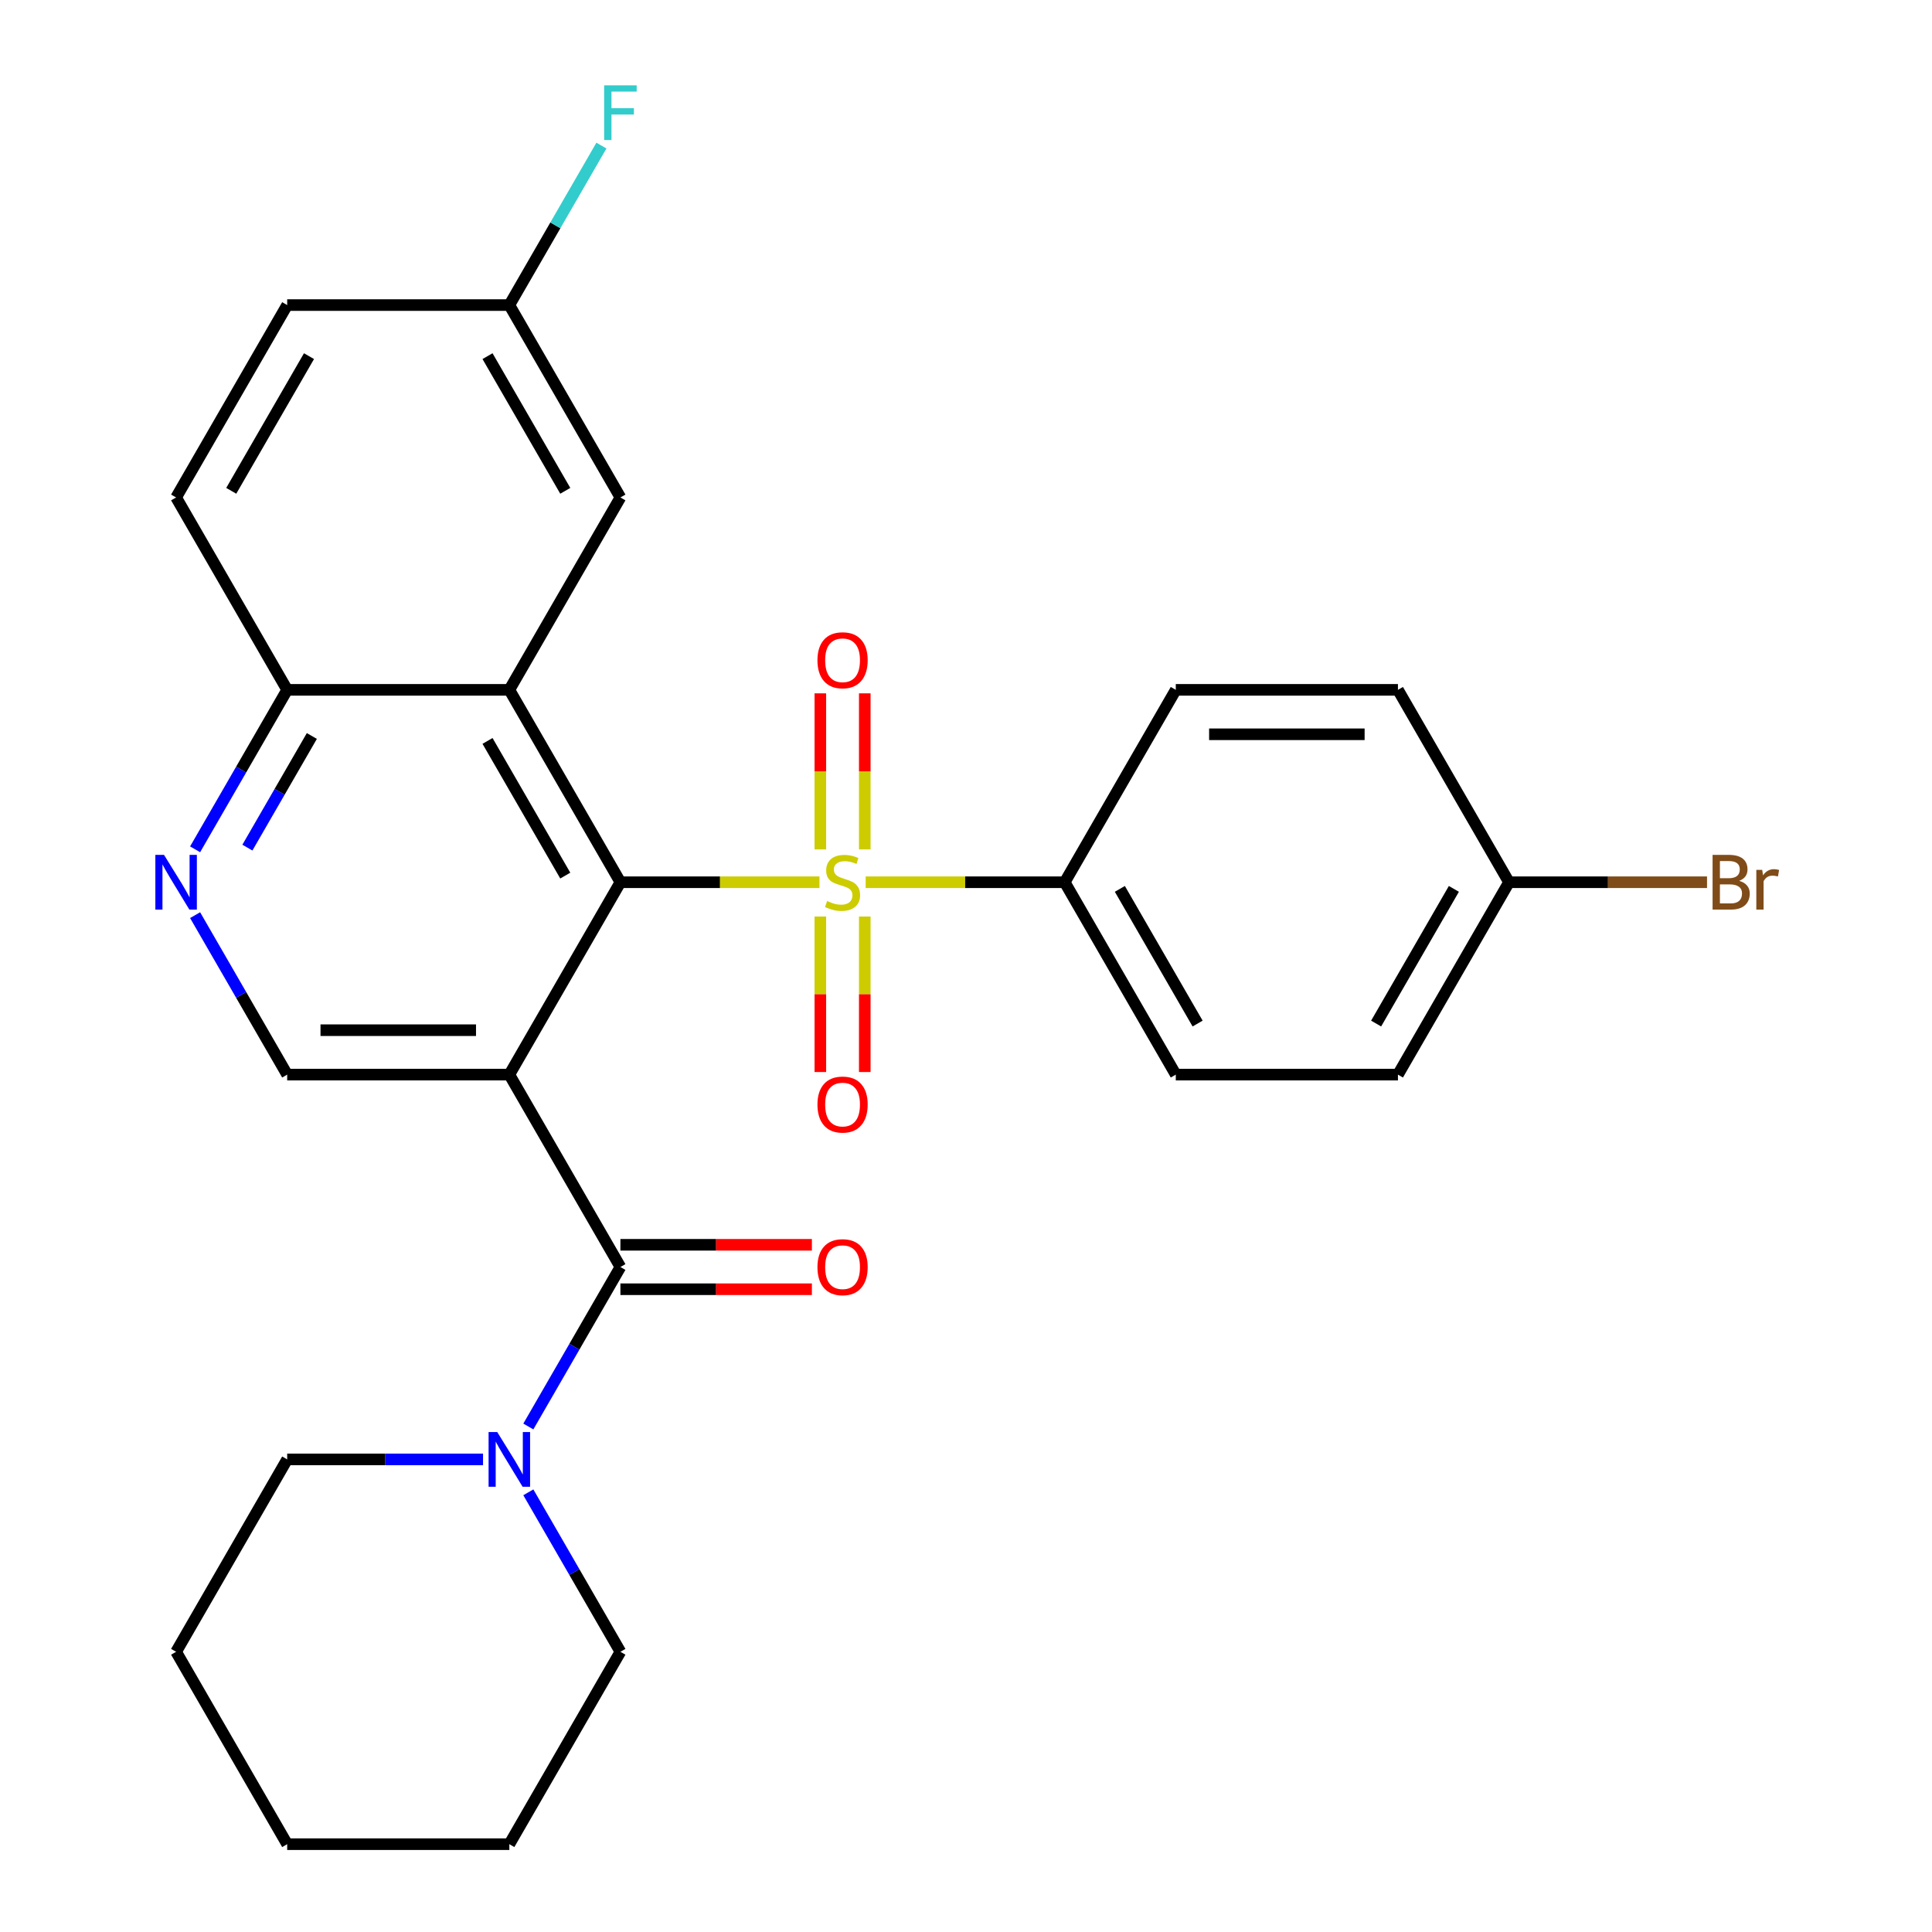 <?xml version='1.0' encoding='iso-8859-1'?>
<svg version='1.1' baseProfile='full'
              xmlns='http://www.w3.org/2000/svg'
                      xmlns:rdkit='http://www.rdkit.org/xml'
                      xmlns:xlink='http://www.w3.org/1999/xlink'
                  xml:space='preserve'
width='1000px' height='1000px' viewBox='0 0 1000 1000'>
<!-- END OF HEADER -->
<rect style='opacity:1.0;fill:#FFFFFF;stroke:none' width='1000' height='1000' x='0' y='0'> </rect>
<path class='bond-1' d='M 424.154,456.645 L 372.639,456.645' style='fill:none;fill-rule:evenodd;stroke:#CCCC00;stroke-width:6px;stroke-linecap:butt;stroke-linejoin:miter;stroke-opacity:1' />
<path class='bond-1' d='M 372.639,456.645 L 321.124,456.645' style='fill:none;fill-rule:evenodd;stroke:#000000;stroke-width:6px;stroke-linecap:butt;stroke-linejoin:miter;stroke-opacity:1' />
<path class='bond-7' d='M 448.063,456.645 L 499.579,456.645' style='fill:none;fill-rule:evenodd;stroke:#CCCC00;stroke-width:6px;stroke-linecap:butt;stroke-linejoin:miter;stroke-opacity:1' />
<path class='bond-7' d='M 499.579,456.645 L 551.094,456.645' style='fill:none;fill-rule:evenodd;stroke:#000000;stroke-width:6px;stroke-linecap:butt;stroke-linejoin:miter;stroke-opacity:1' />
<path class='bond-9' d='M 447.607,439.65 L 447.607,399.26' style='fill:none;fill-rule:evenodd;stroke:#CCCC00;stroke-width:6px;stroke-linecap:butt;stroke-linejoin:miter;stroke-opacity:1' />
<path class='bond-9' d='M 447.607,399.26 L 447.607,358.87' style='fill:none;fill-rule:evenodd;stroke:#FF0000;stroke-width:6px;stroke-linecap:butt;stroke-linejoin:miter;stroke-opacity:1' />
<path class='bond-9' d='M 424.61,439.65 L 424.61,399.26' style='fill:none;fill-rule:evenodd;stroke:#CCCC00;stroke-width:6px;stroke-linecap:butt;stroke-linejoin:miter;stroke-opacity:1' />
<path class='bond-9' d='M 424.61,399.26 L 424.61,358.87' style='fill:none;fill-rule:evenodd;stroke:#FF0000;stroke-width:6px;stroke-linecap:butt;stroke-linejoin:miter;stroke-opacity:1' />
<path class='bond-10' d='M 424.61,474.4 L 424.61,514.64' style='fill:none;fill-rule:evenodd;stroke:#CCCC00;stroke-width:6px;stroke-linecap:butt;stroke-linejoin:miter;stroke-opacity:1' />
<path class='bond-10' d='M 424.61,514.64 L 424.61,554.879' style='fill:none;fill-rule:evenodd;stroke:#FF0000;stroke-width:6px;stroke-linecap:butt;stroke-linejoin:miter;stroke-opacity:1' />
<path class='bond-10' d='M 447.607,474.4 L 447.607,514.64' style='fill:none;fill-rule:evenodd;stroke:#CCCC00;stroke-width:6px;stroke-linecap:butt;stroke-linejoin:miter;stroke-opacity:1' />
<path class='bond-10' d='M 447.607,514.64 L 447.607,554.879' style='fill:none;fill-rule:evenodd;stroke:#FF0000;stroke-width:6px;stroke-linecap:butt;stroke-linejoin:miter;stroke-opacity:1' />
<path class='bond-0' d='M 263.631,556.225 L 321.124,456.645' style='fill:none;fill-rule:evenodd;stroke:#000000;stroke-width:6px;stroke-linecap:butt;stroke-linejoin:miter;stroke-opacity:1' />
<path class='bond-2' d='M 263.631,556.225 L 321.124,655.805' style='fill:none;fill-rule:evenodd;stroke:#000000;stroke-width:6px;stroke-linecap:butt;stroke-linejoin:miter;stroke-opacity:1' />
<path class='bond-5' d='M 263.631,556.225 L 148.646,556.225' style='fill:none;fill-rule:evenodd;stroke:#000000;stroke-width:6px;stroke-linecap:butt;stroke-linejoin:miter;stroke-opacity:1' />
<path class='bond-5' d='M 246.383,533.228 L 165.894,533.228' style='fill:none;fill-rule:evenodd;stroke:#000000;stroke-width:6px;stroke-linecap:butt;stroke-linejoin:miter;stroke-opacity:1' />
<path class='bond-3' d='M 321.124,456.645 L 263.631,357.065' style='fill:none;fill-rule:evenodd;stroke:#000000;stroke-width:6px;stroke-linecap:butt;stroke-linejoin:miter;stroke-opacity:1' />
<path class='bond-3' d='M 292.584,453.207 L 252.339,383.5' style='fill:none;fill-rule:evenodd;stroke:#000000;stroke-width:6px;stroke-linecap:butt;stroke-linejoin:miter;stroke-opacity:1' />
<path class='bond-4' d='M 321.124,655.805 L 297.295,697.078' style='fill:none;fill-rule:evenodd;stroke:#000000;stroke-width:6px;stroke-linecap:butt;stroke-linejoin:miter;stroke-opacity:1' />
<path class='bond-4' d='M 297.295,697.078 L 273.466,738.351' style='fill:none;fill-rule:evenodd;stroke:#0000FF;stroke-width:6px;stroke-linecap:butt;stroke-linejoin:miter;stroke-opacity:1' />
<path class='bond-12' d='M 321.124,667.304 L 370.679,667.304' style='fill:none;fill-rule:evenodd;stroke:#000000;stroke-width:6px;stroke-linecap:butt;stroke-linejoin:miter;stroke-opacity:1' />
<path class='bond-12' d='M 370.679,667.304 L 420.234,667.304' style='fill:none;fill-rule:evenodd;stroke:#FF0000;stroke-width:6px;stroke-linecap:butt;stroke-linejoin:miter;stroke-opacity:1' />
<path class='bond-12' d='M 321.124,644.307 L 370.679,644.307' style='fill:none;fill-rule:evenodd;stroke:#000000;stroke-width:6px;stroke-linecap:butt;stroke-linejoin:miter;stroke-opacity:1' />
<path class='bond-12' d='M 370.679,644.307 L 420.234,644.307' style='fill:none;fill-rule:evenodd;stroke:#FF0000;stroke-width:6px;stroke-linecap:butt;stroke-linejoin:miter;stroke-opacity:1' />
<path class='bond-8' d='M 263.631,357.065 L 148.646,357.065' style='fill:none;fill-rule:evenodd;stroke:#000000;stroke-width:6px;stroke-linecap:butt;stroke-linejoin:miter;stroke-opacity:1' />
<path class='bond-11' d='M 263.631,357.065 L 321.124,257.485' style='fill:none;fill-rule:evenodd;stroke:#000000;stroke-width:6px;stroke-linecap:butt;stroke-linejoin:miter;stroke-opacity:1' />
<path class='bond-23' d='M 250.016,755.385 L 199.331,755.385' style='fill:none;fill-rule:evenodd;stroke:#0000FF;stroke-width:6px;stroke-linecap:butt;stroke-linejoin:miter;stroke-opacity:1' />
<path class='bond-23' d='M 199.331,755.385 L 148.646,755.385' style='fill:none;fill-rule:evenodd;stroke:#000000;stroke-width:6px;stroke-linecap:butt;stroke-linejoin:miter;stroke-opacity:1' />
<path class='bond-24' d='M 273.466,772.42 L 297.295,813.693' style='fill:none;fill-rule:evenodd;stroke:#0000FF;stroke-width:6px;stroke-linecap:butt;stroke-linejoin:miter;stroke-opacity:1' />
<path class='bond-24' d='M 297.295,813.693 L 321.124,854.965' style='fill:none;fill-rule:evenodd;stroke:#000000;stroke-width:6px;stroke-linecap:butt;stroke-linejoin:miter;stroke-opacity:1' />
<path class='bond-29' d='M 148.646,556.225 L 124.817,514.952' style='fill:none;fill-rule:evenodd;stroke:#000000;stroke-width:6px;stroke-linecap:butt;stroke-linejoin:miter;stroke-opacity:1' />
<path class='bond-29' d='M 124.817,514.952 L 100.988,473.68' style='fill:none;fill-rule:evenodd;stroke:#0000FF;stroke-width:6px;stroke-linecap:butt;stroke-linejoin:miter;stroke-opacity:1' />
<path class='bond-6' d='M 100.988,439.61 L 124.817,398.338' style='fill:none;fill-rule:evenodd;stroke:#0000FF;stroke-width:6px;stroke-linecap:butt;stroke-linejoin:miter;stroke-opacity:1' />
<path class='bond-6' d='M 124.817,398.338 L 148.646,357.065' style='fill:none;fill-rule:evenodd;stroke:#000000;stroke-width:6px;stroke-linecap:butt;stroke-linejoin:miter;stroke-opacity:1' />
<path class='bond-6' d='M 128.053,438.727 L 144.733,409.836' style='fill:none;fill-rule:evenodd;stroke:#0000FF;stroke-width:6px;stroke-linecap:butt;stroke-linejoin:miter;stroke-opacity:1' />
<path class='bond-6' d='M 144.733,409.836 L 161.413,380.945' style='fill:none;fill-rule:evenodd;stroke:#000000;stroke-width:6px;stroke-linecap:butt;stroke-linejoin:miter;stroke-opacity:1' />
<path class='bond-13' d='M 551.094,456.645 L 608.586,556.225' style='fill:none;fill-rule:evenodd;stroke:#000000;stroke-width:6px;stroke-linecap:butt;stroke-linejoin:miter;stroke-opacity:1' />
<path class='bond-13' d='M 579.634,460.084 L 619.879,529.79' style='fill:none;fill-rule:evenodd;stroke:#000000;stroke-width:6px;stroke-linecap:butt;stroke-linejoin:miter;stroke-opacity:1' />
<path class='bond-14' d='M 551.094,456.645 L 608.586,357.065' style='fill:none;fill-rule:evenodd;stroke:#000000;stroke-width:6px;stroke-linecap:butt;stroke-linejoin:miter;stroke-opacity:1' />
<path class='bond-15' d='M 148.646,357.065 L 91.153,257.485' style='fill:none;fill-rule:evenodd;stroke:#000000;stroke-width:6px;stroke-linecap:butt;stroke-linejoin:miter;stroke-opacity:1' />
<path class='bond-16' d='M 321.124,257.485 L 263.631,157.905' style='fill:none;fill-rule:evenodd;stroke:#000000;stroke-width:6px;stroke-linecap:butt;stroke-linejoin:miter;stroke-opacity:1' />
<path class='bond-16' d='M 292.584,254.046 L 252.339,184.34' style='fill:none;fill-rule:evenodd;stroke:#000000;stroke-width:6px;stroke-linecap:butt;stroke-linejoin:miter;stroke-opacity:1' />
<path class='bond-19' d='M 608.586,556.225 L 723.572,556.225' style='fill:none;fill-rule:evenodd;stroke:#000000;stroke-width:6px;stroke-linecap:butt;stroke-linejoin:miter;stroke-opacity:1' />
<path class='bond-20' d='M 608.586,357.065 L 723.572,357.065' style='fill:none;fill-rule:evenodd;stroke:#000000;stroke-width:6px;stroke-linecap:butt;stroke-linejoin:miter;stroke-opacity:1' />
<path class='bond-20' d='M 625.834,380.062 L 706.324,380.062' style='fill:none;fill-rule:evenodd;stroke:#000000;stroke-width:6px;stroke-linecap:butt;stroke-linejoin:miter;stroke-opacity:1' />
<path class='bond-30' d='M 91.153,257.485 L 148.646,157.905' style='fill:none;fill-rule:evenodd;stroke:#000000;stroke-width:6px;stroke-linecap:butt;stroke-linejoin:miter;stroke-opacity:1' />
<path class='bond-30' d='M 119.693,254.046 L 159.938,184.34' style='fill:none;fill-rule:evenodd;stroke:#000000;stroke-width:6px;stroke-linecap:butt;stroke-linejoin:miter;stroke-opacity:1' />
<path class='bond-18' d='M 263.631,157.905 L 148.646,157.905' style='fill:none;fill-rule:evenodd;stroke:#000000;stroke-width:6px;stroke-linecap:butt;stroke-linejoin:miter;stroke-opacity:1' />
<path class='bond-21' d='M 263.631,157.905 L 287.46,116.632' style='fill:none;fill-rule:evenodd;stroke:#000000;stroke-width:6px;stroke-linecap:butt;stroke-linejoin:miter;stroke-opacity:1' />
<path class='bond-21' d='M 287.46,116.632 L 311.289,75.359' style='fill:none;fill-rule:evenodd;stroke:#33CCCC;stroke-width:6px;stroke-linecap:butt;stroke-linejoin:miter;stroke-opacity:1' />
<path class='bond-17' d='M 781.064,456.645 L 723.572,357.065' style='fill:none;fill-rule:evenodd;stroke:#000000;stroke-width:6px;stroke-linecap:butt;stroke-linejoin:miter;stroke-opacity:1' />
<path class='bond-22' d='M 781.064,456.645 L 832.309,456.645' style='fill:none;fill-rule:evenodd;stroke:#000000;stroke-width:6px;stroke-linecap:butt;stroke-linejoin:miter;stroke-opacity:1' />
<path class='bond-22' d='M 832.309,456.645 L 883.555,456.645' style='fill:none;fill-rule:evenodd;stroke:#7F4C19;stroke-width:6px;stroke-linecap:butt;stroke-linejoin:miter;stroke-opacity:1' />
<path class='bond-28' d='M 781.064,456.645 L 723.572,556.225' style='fill:none;fill-rule:evenodd;stroke:#000000;stroke-width:6px;stroke-linecap:butt;stroke-linejoin:miter;stroke-opacity:1' />
<path class='bond-28' d='M 752.524,460.084 L 712.279,529.79' style='fill:none;fill-rule:evenodd;stroke:#000000;stroke-width:6px;stroke-linecap:butt;stroke-linejoin:miter;stroke-opacity:1' />
<path class='bond-25' d='M 148.646,755.385 L 91.153,854.965' style='fill:none;fill-rule:evenodd;stroke:#000000;stroke-width:6px;stroke-linecap:butt;stroke-linejoin:miter;stroke-opacity:1' />
<path class='bond-26' d='M 321.124,854.965 L 263.631,954.545' style='fill:none;fill-rule:evenodd;stroke:#000000;stroke-width:6px;stroke-linecap:butt;stroke-linejoin:miter;stroke-opacity:1' />
<path class='bond-31' d='M 91.153,854.965 L 148.646,954.545' style='fill:none;fill-rule:evenodd;stroke:#000000;stroke-width:6px;stroke-linecap:butt;stroke-linejoin:miter;stroke-opacity:1' />
<path class='bond-27' d='M 263.631,954.545 L 148.646,954.545' style='fill:none;fill-rule:evenodd;stroke:#000000;stroke-width:6px;stroke-linecap:butt;stroke-linejoin:miter;stroke-opacity:1' />
<path  class='atom-0' d='M 428.109 466.365
Q 428.429 466.485, 429.749 467.045
Q 431.069 467.605, 432.509 467.965
Q 433.989 468.285, 435.429 468.285
Q 438.109 468.285, 439.669 467.005
Q 441.229 465.685, 441.229 463.405
Q 441.229 461.845, 440.429 460.885
Q 439.669 459.925, 438.469 459.405
Q 437.269 458.885, 435.269 458.285
Q 432.749 457.525, 431.229 456.805
Q 429.749 456.085, 428.669 454.565
Q 427.629 453.045, 427.629 450.485
Q 427.629 446.925, 430.029 444.725
Q 432.469 442.525, 437.269 442.525
Q 440.549 442.525, 444.269 444.085
L 443.349 447.165
Q 439.949 445.765, 437.389 445.765
Q 434.629 445.765, 433.109 446.925
Q 431.589 448.045, 431.629 450.005
Q 431.629 451.525, 432.389 452.445
Q 433.189 453.365, 434.309 453.885
Q 435.469 454.405, 437.389 455.005
Q 439.949 455.805, 441.469 456.605
Q 442.989 457.405, 444.069 459.045
Q 445.189 460.645, 445.189 463.405
Q 445.189 467.325, 442.549 469.445
Q 439.949 471.525, 435.589 471.525
Q 433.069 471.525, 431.149 470.965
Q 429.269 470.445, 427.029 469.525
L 428.109 466.365
' fill='#CCCC00'/>
<path  class='atom-5' d='M 257.371 741.225
L 266.651 756.225
Q 267.571 757.705, 269.051 760.385
Q 270.531 763.065, 270.611 763.225
L 270.611 741.225
L 274.371 741.225
L 274.371 769.545
L 270.491 769.545
L 260.531 753.145
Q 259.371 751.225, 258.131 749.025
Q 256.931 746.825, 256.571 746.145
L 256.571 769.545
L 252.891 769.545
L 252.891 741.225
L 257.371 741.225
' fill='#0000FF'/>
<path  class='atom-7' d='M 84.893 442.485
L 94.173 457.485
Q 95.093 458.965, 96.573 461.645
Q 98.053 464.325, 98.133 464.485
L 98.133 442.485
L 101.893 442.485
L 101.893 470.805
L 98.013 470.805
L 88.053 454.405
Q 86.893 452.485, 85.653 450.285
Q 84.453 448.085, 84.093 447.405
L 84.093 470.805
L 80.413 470.805
L 80.413 442.485
L 84.893 442.485
' fill='#0000FF'/>
<path  class='atom-10' d='M 423.109 341.74
Q 423.109 334.94, 426.469 331.14
Q 429.829 327.34, 436.109 327.34
Q 442.389 327.34, 445.749 331.14
Q 449.109 334.94, 449.109 341.74
Q 449.109 348.62, 445.709 352.54
Q 442.309 356.42, 436.109 356.42
Q 429.869 356.42, 426.469 352.54
Q 423.109 348.66, 423.109 341.74
M 436.109 353.22
Q 440.429 353.22, 442.749 350.34
Q 445.109 347.42, 445.109 341.74
Q 445.109 336.18, 442.749 333.38
Q 440.429 330.54, 436.109 330.54
Q 431.789 330.54, 429.429 333.34
Q 427.109 336.14, 427.109 341.74
Q 427.109 347.46, 429.429 350.34
Q 431.789 353.22, 436.109 353.22
' fill='#FF0000'/>
<path  class='atom-11' d='M 423.109 571.71
Q 423.109 564.91, 426.469 561.11
Q 429.829 557.31, 436.109 557.31
Q 442.389 557.31, 445.749 561.11
Q 449.109 564.91, 449.109 571.71
Q 449.109 578.59, 445.709 582.51
Q 442.309 586.39, 436.109 586.39
Q 429.869 586.39, 426.469 582.51
Q 423.109 578.63, 423.109 571.71
M 436.109 583.19
Q 440.429 583.19, 442.749 580.31
Q 445.109 577.39, 445.109 571.71
Q 445.109 566.15, 442.749 563.35
Q 440.429 560.51, 436.109 560.51
Q 431.789 560.51, 429.429 563.31
Q 427.109 566.11, 427.109 571.71
Q 427.109 577.43, 429.429 580.31
Q 431.789 583.19, 436.109 583.19
' fill='#FF0000'/>
<path  class='atom-13' d='M 423.109 655.885
Q 423.109 649.085, 426.469 645.285
Q 429.829 641.485, 436.109 641.485
Q 442.389 641.485, 445.749 645.285
Q 449.109 649.085, 449.109 655.885
Q 449.109 662.765, 445.709 666.685
Q 442.309 670.565, 436.109 670.565
Q 429.869 670.565, 426.469 666.685
Q 423.109 662.805, 423.109 655.885
M 436.109 667.365
Q 440.429 667.365, 442.749 664.485
Q 445.109 661.565, 445.109 655.885
Q 445.109 650.325, 442.749 647.525
Q 440.429 644.685, 436.109 644.685
Q 431.789 644.685, 429.429 647.485
Q 427.109 650.285, 427.109 655.885
Q 427.109 661.605, 429.429 664.485
Q 431.789 667.365, 436.109 667.365
' fill='#FF0000'/>
<path  class='atom-22' d='M 312.704 44.165
L 329.544 44.165
L 329.544 47.405
L 316.504 47.405
L 316.504 56.005
L 328.104 56.005
L 328.104 59.285
L 316.504 59.285
L 316.504 72.485
L 312.704 72.485
L 312.704 44.165
' fill='#33CCCC'/>
<path  class='atom-23' d='M 900.189 455.925
Q 902.909 456.685, 904.269 458.365
Q 905.669 460.005, 905.669 462.445
Q 905.669 466.365, 903.149 468.605
Q 900.669 470.805, 895.949 470.805
L 886.429 470.805
L 886.429 442.485
L 894.789 442.485
Q 899.629 442.485, 902.069 444.445
Q 904.509 446.405, 904.509 450.005
Q 904.509 454.285, 900.189 455.925
M 890.229 445.685
L 890.229 454.565
L 894.789 454.565
Q 897.589 454.565, 899.029 453.445
Q 900.509 452.285, 900.509 450.005
Q 900.509 445.685, 894.789 445.685
L 890.229 445.685
M 895.949 467.605
Q 898.709 467.605, 900.189 466.285
Q 901.669 464.965, 901.669 462.445
Q 901.669 460.125, 900.029 458.965
Q 898.429 457.765, 895.349 457.765
L 890.229 457.765
L 890.229 467.605
L 895.949 467.605
' fill='#7F4C19'/>
<path  class='atom-23' d='M 912.109 450.245
L 912.549 453.085
Q 914.709 449.885, 918.229 449.885
Q 919.349 449.885, 920.869 450.285
L 920.269 453.645
Q 918.549 453.245, 917.589 453.245
Q 915.909 453.245, 914.789 453.925
Q 913.709 454.565, 912.829 456.125
L 912.829 470.805
L 909.069 470.805
L 909.069 450.245
L 912.109 450.245
' fill='#7F4C19'/>
</svg>
